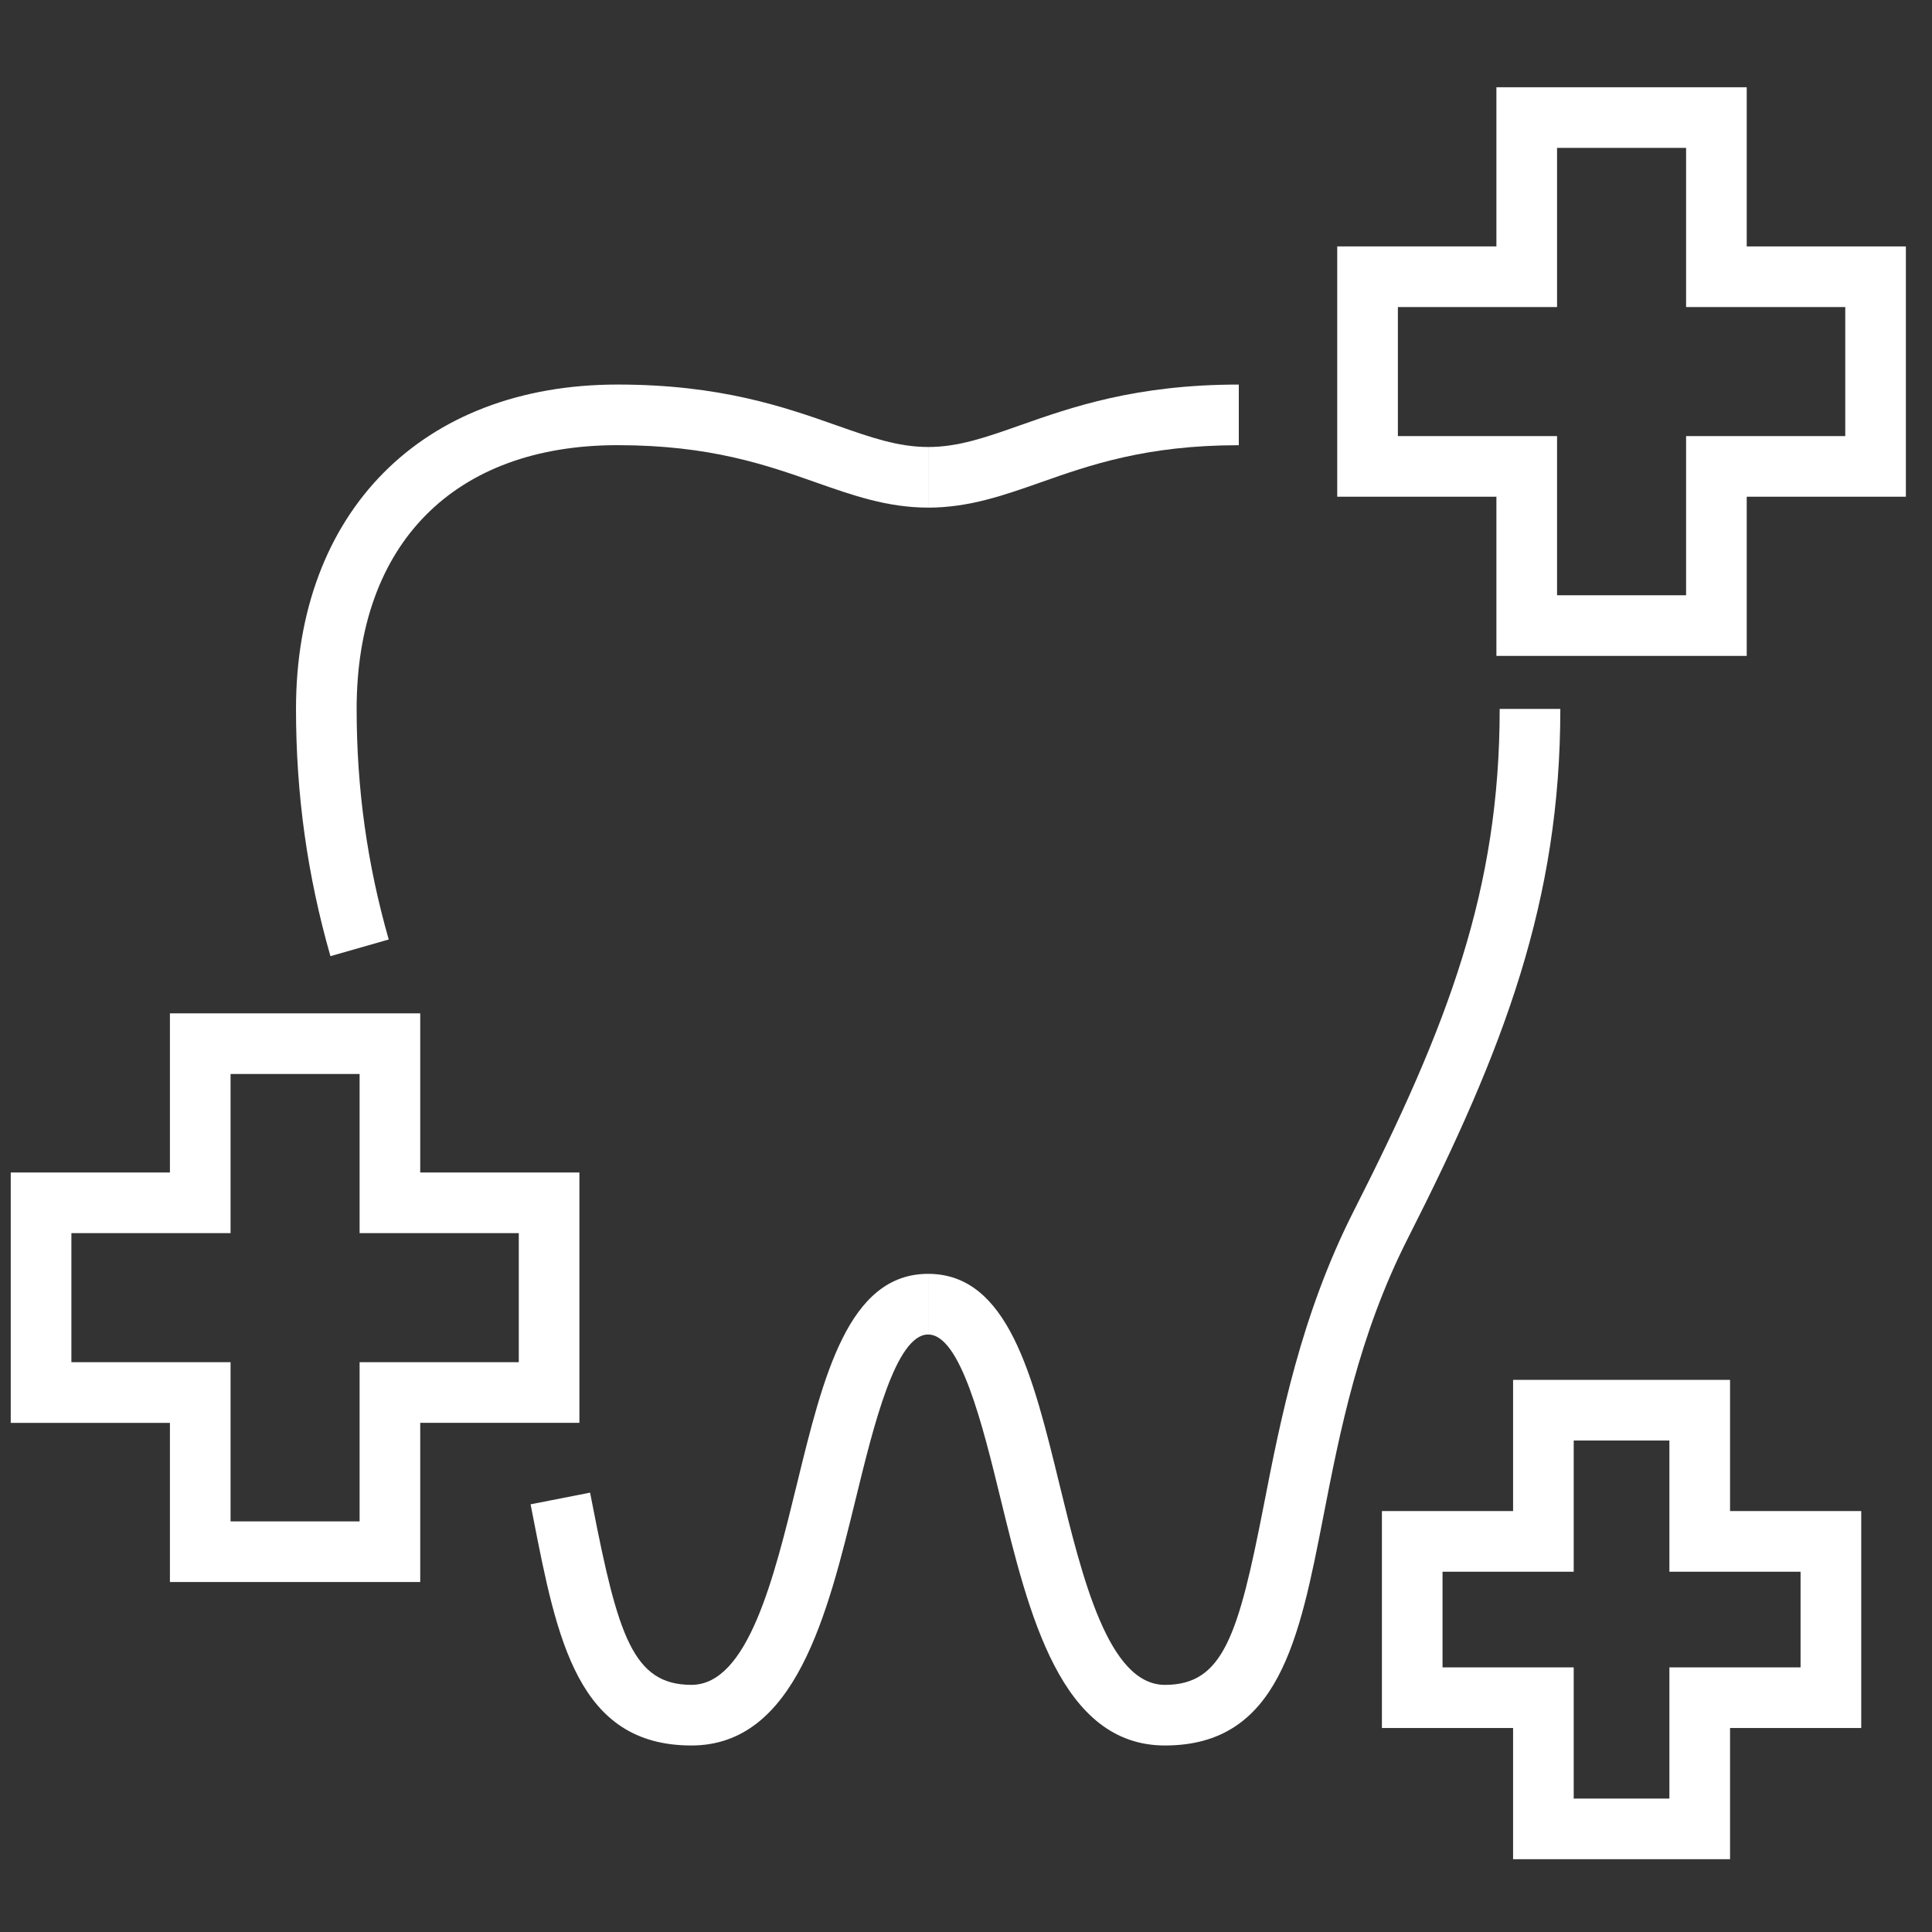 <?xml version="1.0" encoding="utf-8"?>
<!-- Generator: Adobe Illustrator 14.0.0, SVG Export Plug-In . SVG Version: 6.00 Build 43363)  -->
<!DOCTYPE svg PUBLIC "-//W3C//DTD SVG 1.1//EN" "http://www.w3.org/Graphics/SVG/1.1/DTD/svg11.dtd">
<svg version="1.1" id="Capa_1" xmlns="http://www.w3.org/2000/svg" xmlns:xlink="http://www.w3.org/1999/xlink" x="0px" y="0px"
	 width="100px" height="100px" viewBox="0 0 100 100" enable-background="new 0 0 100 100" xml:space="preserve">
<rect x="0" y="0" width="100" height="100" fill="#333333" stroke="none"/>
<g id="Capa_1_1_" display="none">
	<g display="inline">
		<path fill="#007878" d="M503.588,145.717c-0.158,0-0.318-0.021-0.48-0.064c-4.328-1.176-6.895-3.557-7.006-3.654
			c-0.736-0.691-0.771-1.852-0.08-2.585c0.689-0.736,1.842-0.771,2.578-0.086c0.041,0.037,2.08,1.878,5.467,2.798
			c0.971,0.268,1.549,1.271,1.285,2.244C505.131,145.182,504.391,145.717,503.588,145.717z"/>
		<path fill="#007878" d="M482.402,194.307c-0.58,0-1.139-0.272-1.49-0.765c-8.982-12.606-6.666-22.187-5.252-25.718
			c0.289-0.725,0.383-1.499,0.27-2.242c-1.115-7.307-1.121-12.861-1.121-13.094c0-9.108,6.66-16.521,14.844-16.521
			c2.742,0,5.377,0.828,7.699,2.408c2.322-1.58,4.957-2.408,7.699-2.408c8.186,0,14.844,7.412,14.844,16.522
			c0,0.229-0.004,5.784-1.119,13.091c-0.111,0.743-0.02,1.52,0.271,2.242c1.408,3.533,3.729,13.109-5.258,25.718
			c-0.459,0.646-1.281,0.916-2.035,0.683c-0.758-0.24-1.273-0.938-1.279-1.729c0-0.083-0.258-9.203-9.832-19.65
			c-1.703-1.855-4.875-1.855-6.578,0c-9.656,10.535-9.834,19.563-9.834,19.65c-0.006,0.794-0.523,1.488-1.279,1.729
			C482.771,194.279,482.586,194.307,482.402,194.307z M489.652,139.624c-6.168,0-11.186,5.772-11.186,12.867
			c0,0.056,0.008,5.526,1.078,12.54c0.211,1.386,0.043,2.82-0.488,4.15c-1.045,2.613-2.648,9.2,2.354,18.313
			c1.129-4.122,3.771-10.376,9.955-17.122c1.529-1.669,3.711-2.625,5.984-2.625s4.455,0.957,5.984,2.625
			c6.184,6.746,8.826,13,9.953,17.122c5.008-9.112,3.402-15.699,2.359-18.313c-0.533-1.33-0.699-2.767-0.488-4.15
			c1.072-7.032,1.076-12.484,1.076-12.538c0-7.099-5.018-12.87-11.188-12.87c-2.352,0-4.605,0.845-6.531,2.443
			c-0.676,0.563-1.658,0.563-2.336,0C494.26,140.469,492.002,139.624,489.652,139.624z"/>
		<path fill="#007878" d="M497.352,194.307c-0.283,0-0.566-0.063-0.824-0.195c-0.287-0.146-7.063-3.701-10.084-16.397
			c-0.234-0.979,0.373-1.964,1.355-2.196c0.984-0.24,1.967,0.371,2.201,1.354c1.982,8.334,5.693,12.083,7.354,13.397
			c1.65-1.308,5.367-5.06,7.35-13.397c0.236-0.983,1.221-1.599,2.203-1.354c0.98,0.232,1.588,1.219,1.355,2.196
			c-3.02,12.696-9.795,16.255-10.082,16.397C497.92,194.243,497.635,194.307,497.352,194.307z"/>
		<path fill="#007878" d="M461.711,221.787c-0.314,0-0.631-0.081-0.916-0.247c-0.689-0.396-1.041-1.2-0.867-1.979l3.088-13.83h-3.65
			c-6.719,0-12.186-5.467-12.186-12.186v-56.813c0-6.719,5.467-12.188,12.186-12.188h75.98c6.721,0,12.184,5.469,12.184,12.188
			v56.813c0,6.719-5.463,12.186-12.184,12.186H479.98l-17.031,15.58C462.6,221.623,462.156,221.787,461.711,221.787z
			 M459.365,128.203c-4.703,0-8.529,3.826-8.529,8.529v56.813c0,4.702,3.826,8.53,8.529,8.53h5.932c0.555,0,1.08,0.25,1.426,0.684
			c0.348,0.433,0.479,1.001,0.357,1.54l-2.32,10.395l13.271-12.141c0.338-0.309,0.779-0.478,1.234-0.478h56.076
			c4.697,0,8.521-3.828,8.521-8.53v-56.813c0-4.702-3.822-8.529-8.521-8.529H459.365z"/>
		<path fill="#007878" d="M479.266,205.729h-5.732c-1.01,0-1.83-0.815-1.83-1.826c0-1.01,0.818-1.825,1.83-1.825h5.732
			c1.01,0,1.828,0.815,1.828,1.825C481.094,204.911,480.275,205.729,479.266,205.729z"/>
	</g>
</g>
<g>
	<g>
		<g>
			<path fill="#FFFFFF" d="M35.787,90.346c-5.887,0-6.958-5.49-8.2-11.847l-0.124-0.636l3.08-0.604l0.125,0.638
				c1.319,6.758,2.102,9.311,5.119,9.311c2.923,0,4.271-5.52,5.461-10.391c1.367-5.598,2.658-10.883,6.794-10.883v3.139
				c-1.672,0-2.821,4.707-3.745,8.488C42.833,83.555,41.174,90.346,35.787,90.346z"/>
		</g>
		<g>
			<path fill="#FFFFFF" d="M17.103,49.491c-1.199-4.197-1.782-8.383-1.782-12.797c0-10.199,6.533-16.79,16.643-16.79
				c5.333,0,8.65,1.168,11.317,2.107c1.784,0.628,3.193,1.125,4.761,1.125v3.138c-2.104,0-3.902-0.633-5.804-1.302
				c-2.567-0.904-5.478-1.93-10.274-1.93c-8.456,0-13.504,5.104-13.504,13.651c0,4.119,0.543,8.022,1.661,11.935L17.103,49.491z"/>
		</g>
		<g>
			<path fill="#FFFFFF" d="M48.042,26.275v-3.138c1.568,0,2.978-0.497,4.761-1.125c2.666-0.939,5.984-2.107,11.317-2.107v3.139
				c-4.798,0-7.706,1.025-10.274,1.93C51.943,25.642,50.146,26.275,48.042,26.275z"/>
		</g>
		<g>
			<path fill="#FFFFFF" d="M60.297,90.346c-5.388,0-7.046-6.791-8.51-12.783c-0.924-3.783-2.074-8.489-3.746-8.489v-3.14
				c4.137,0,5.427,5.287,6.793,10.885c1.189,4.869,2.538,10.39,5.462,10.39c3.017,0,3.8-2.554,5.119-9.31
				c0.854-4.379,1.919-9.83,4.657-15.224c4.896-9.643,7.551-16.639,7.551-25.981h3.139c0,9.923-2.894,17.561-7.892,27.402
				c-2.54,5.004-3.517,9.997-4.375,14.402C67.255,84.855,66.184,90.346,60.297,90.346z"/>
		</g>
	</g>
	<g>
		<path fill="#FFFFFF" d="M21.751,81.885H8.795v-8.238H0.556V60.689h8.239V52.45h12.956v8.239h8.239v12.955h-8.239V81.885z
			 M11.934,78.746h6.679v-8.239h8.239v-6.679h-8.239v-8.239h-6.679v8.239H3.695v6.679h8.239V78.746z"/>
	</g>
	<g>
		<path fill="#FFFFFF" d="M90.41,33.949H77.454V25.71h-8.239V12.754h8.239V4.516H90.41v8.239h8.238V25.71H90.41V33.949z
			 M80.593,30.811h6.679v-8.239h8.238v-6.679h-8.238V7.654h-6.679v8.239h-8.239v6.679h8.239V30.811z"/>
	</g>
	<g>
		<path fill="#FFFFFF" d="M89.547,96.232h-11.23v-6.791h-6.789V78.212h6.789v-6.79h11.23v6.79h6.79v11.229h-6.79V96.232z
			 M81.455,93.094h4.953v-6.791h6.789v-4.951h-6.789v-6.791h-4.953v6.791h-6.79v4.951h6.79V93.094z"/>
	</g>
</g>
</svg>
